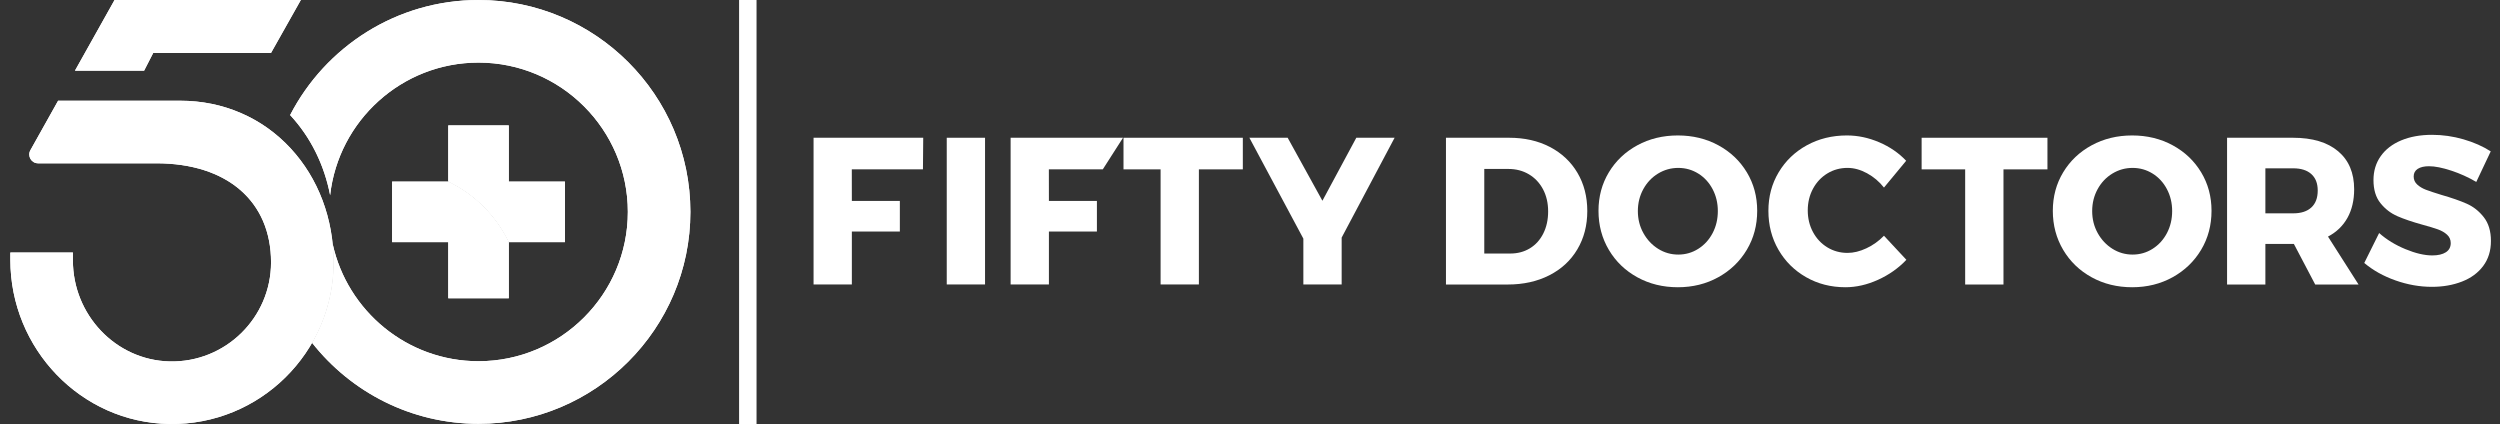 <?xml version="1.0" encoding="utf-8"?>
<!-- Generator: Adobe Illustrator 17.0.0, SVG Export Plug-In . SVG Version: 6.00 Build 0)  -->
<!DOCTYPE svg PUBLIC "-//W3C//DTD SVG 1.1//EN" "http://www.w3.org/Graphics/SVG/1.1/DTD/svg11.dtd">
<svg version="1.1" id="Layer_1" xmlns="http://www.w3.org/2000/svg" xmlns:xlink="http://www.w3.org/1999/xlink" x="0px" y="0px"
	 width="977.444px" height="165.778px" viewBox="0 0 977.444 165.778" enable-background="new 0 0 977.444 165.778"
	 xml:space="preserve">
<rect x="0" y="0" width="977.444" height="165.778" fill="#333333" stroke="none"/>
<g>
	<rect x="288.967" y="0" fill="#FFFFFF" width="6.823" height="165.778"/>
	<path fill="#FFFFFF" d="M605.98,57.46c4.614,2.405,8.202,5.772,10.768,10.108c2.561,4.34,3.847,9.321,3.847,14.942
		c0,5.621-1.295,10.611-3.891,14.981c-2.591,4.365-6.247,7.747-10.968,10.147c-4.722,2.405-10.137,3.602-16.247,3.602h-24.15V53.858
		h24.722C596.063,53.858,601.371,55.06,605.98,57.46 M598.165,97.08c2.239-1.364,3.983-3.299,5.24-5.811s1.882-5.376,1.882-8.598
		c0-3.275-0.67-6.163-2.004-8.676c-1.339-2.507-3.182-4.463-5.528-5.851c-2.346-1.393-5.02-2.087-8.021-2.087h-9.414v33.07h10.152
		C593.36,99.128,595.926,98.444,598.165,97.08"/>
	<path fill="#FFFFFF" d="M671.838,56.805c4.721,2.566,8.431,6.085,11.134,10.562c2.703,4.472,4.052,9.492,4.052,15.059
		c0,5.621-1.349,10.694-4.052,15.225c-2.703,4.531-6.413,8.104-11.134,10.724c-4.722,2.62-10,3.93-15.836,3.93
		c-5.841,0-11.12-1.295-15.841-3.891c-4.722-2.591-8.431-6.163-11.134-10.719c-2.698-4.56-4.052-9.648-4.052-15.269
		c0-5.567,1.354-10.587,4.052-15.059c2.703-4.477,6.413-7.996,11.134-10.562c4.722-2.566,10-3.847,15.841-3.847
		C661.838,52.958,667.117,54.239,671.838,56.805 M648.265,67.856c-2.429,1.476-4.35,3.509-5.773,6.1
		c-1.417,2.59-2.126,5.44-2.126,8.554c0,3.162,0.723,6.041,2.17,8.637c1.442,2.591,3.368,4.639,5.768,6.139
		c2.405,1.5,5.02,2.248,7.859,2.248c2.84,0,5.445-0.748,7.82-2.248c2.371-1.501,4.243-3.549,5.606-6.139
		c1.364-2.595,2.043-5.474,2.043-8.637c0-3.114-0.679-5.963-2.043-8.554c-1.364-2.591-3.236-4.624-5.606-6.1
		c-2.375-1.471-4.981-2.209-7.82-2.209C653.323,65.647,650.694,66.385,648.265,67.856"/>
	<path fill="#FFFFFF" d="M729.962,67.733c-2.566-1.393-5.103-2.087-7.61-2.087c-2.893,0-5.528,0.723-7.904,2.17
		c-2.371,1.447-4.243,3.436-5.606,5.973c-1.364,2.542-2.048,5.362-2.048,8.475c0,3.109,0.684,5.934,2.048,8.471
		c1.364,2.537,3.236,4.531,5.606,5.978c2.375,1.447,5.01,2.165,7.904,2.165c2.341,0,4.8-0.596,7.366-1.799
		c2.561-1.197,4.854-2.835,6.877-4.912l8.759,9.414c-3.113,3.275-6.809,5.88-11.095,7.82c-4.282,1.936-8.524,2.903-12.728,2.903
		c-5.675,0-10.807-1.31-15.387-3.93c-4.585-2.62-8.187-6.193-10.807-10.724c-2.62-4.526-3.93-9.605-3.93-15.225
		c0-5.567,1.334-10.587,4.013-15.059c2.674-4.477,6.344-7.997,11.007-10.562c4.668-2.561,9.893-3.847,15.675-3.847
		c4.257,0,8.461,0.89,12.605,2.659c4.15,1.774,7.669,4.189,10.562,7.244l-8.676,10.479
		C734.738,70.994,732.528,69.126,729.962,67.733"/>
	<polygon fill="#FFFFFF" points="751.312,53.859 800.507,53.859 800.507,66.22 783.316,66.22 783.316,111.241 768.336,111.241 
		768.336,66.22 751.312,66.22 	"/>
	<path fill="#FFFFFF" d="M849.469,56.805c4.721,2.566,8.431,6.085,11.134,10.562c2.703,4.472,4.052,9.492,4.052,15.059
		c0,5.621-1.349,10.694-4.052,15.225s-6.413,8.104-11.134,10.724c-4.722,2.62-10,3.93-15.836,3.93
		c-5.841,0-11.12-1.295-15.841-3.891c-4.722-2.591-8.431-6.163-11.134-10.719c-2.698-4.56-4.052-9.648-4.052-15.269
		c0-5.567,1.354-10.587,4.052-15.059c2.703-4.477,6.413-7.996,11.134-10.562c4.722-2.566,10-3.847,15.841-3.847
		C839.468,52.958,844.747,54.239,849.469,56.805 M825.895,67.856c-2.429,1.476-4.35,3.509-5.773,6.1
		c-1.417,2.59-2.126,5.44-2.126,8.554c0,3.162,0.723,6.041,2.17,8.637c1.442,2.591,3.368,4.639,5.768,6.139
		c2.405,1.5,5.02,2.248,7.859,2.248s5.445-0.748,7.82-2.248c2.371-1.501,4.243-3.549,5.606-6.139
		c1.364-2.595,2.043-5.474,2.043-8.637c0-3.114-0.679-5.963-2.043-8.554c-1.364-2.591-3.236-4.624-5.606-6.1
		c-2.375-1.471-4.981-2.209-7.82-2.209S828.324,66.385,825.895,67.856"/>
	<path fill="#FFFFFF" d="M905.197,111.24l-8.348-15.88h-0.328h-10.807v15.88h-14.981V53.858h25.788c7.581,0,13.466,1.76,17.64,5.279
		c4.174,3.524,6.261,8.475,6.261,14.859c0,4.311-0.875,8.035-2.62,11.173c-1.745,3.138-4.287,5.582-7.61,7.327l11.951,18.745
		H905.197z M885.714,83.409h10.885c3.06,0,5.416-0.762,7.082-2.292c1.667-1.525,2.498-3.734,2.498-6.628
		c0-2.786-0.831-4.927-2.498-6.427c-1.667-1.501-4.023-2.253-7.082-2.253h-10.885V83.409z"/>
	<path fill="#FFFFFF" d="M958.385,66.71c-3.465-1.143-6.374-1.72-8.72-1.72c-1.852,0-3.314,0.342-4.379,1.027
		c-1.061,0.679-1.593,1.677-1.593,2.987c0,1.256,0.464,2.307,1.393,3.152c0.924,0.846,2.072,1.53,3.436,2.048
		c1.364,0.518,3.382,1.183,6.056,2.004c3.984,1.143,7.273,2.292,9.863,3.436c2.595,1.149,4.819,2.908,6.672,5.279
		c1.857,2.376,2.786,5.474,2.786,9.292c0,3.822-1.012,7.083-3.03,9.785c-2.019,2.698-4.79,4.731-8.309,6.095
		c-3.519,1.364-7.434,2.048-11.745,2.048c-4.746,0-9.482-0.831-14.204-2.498c-4.722-1.662-8.798-3.94-12.239-6.833l5.816-11.706
		c2.889,2.566,6.315,4.663,10.269,6.3c3.959,1.638,7.464,2.458,10.518,2.458c2.239,0,3.998-0.41,5.284-1.227
		c1.281-0.821,1.921-2.019,1.921-3.602c0-1.31-0.479-2.4-1.432-3.275c-0.953-0.875-2.156-1.569-3.602-2.087
		c-1.447-0.518-3.48-1.134-6.095-1.843c-3.93-1.09-7.18-2.195-9.741-3.314c-2.566-1.119-4.766-2.81-6.594-5.078
		c-1.828-2.263-2.742-5.279-2.742-9.042c0-3.549,0.943-6.657,2.825-9.335c1.882-2.669,4.555-4.731,8.021-6.178
		c3.465-1.447,7.493-2.17,12.078-2.17c4.145,0,8.236,0.587,12.278,1.76c4.037,1.173,7.586,2.742,10.641,4.707l-5.65,11.951
		C965.111,69.33,961.851,67.854,958.385,66.71"/>
	<rect x="370.157" y="53.86" fill="#FFFFFF" width="14.971" height="57.358"/>
	<polygon fill="#FFFFFF" points="545.259,53.859 524.559,92.887 524.559,111.217 509.583,111.217 509.583,93.298 488.478,53.859 
		503.449,53.859 517.032,78.488 530.288,53.859 	"/>
	<polygon fill="#FFFFFF" points="410.081,66.214 431.167,66.214 439.075,53.858 395.129,53.858 395.129,111.216 410.101,111.216 
		410.101,90.511 428.869,90.511 428.869,78.571 410.101,78.571 	"/>
	<polygon fill="#FFFFFF" points="439.264,53.859 439.264,66.215 453.766,66.215 453.766,111.217 468.737,111.217 468.737,66.215 
		485.917,66.215 485.917,53.859 	"/>
	<polygon fill="#FFFFFF" points="318.084,53.859 360.959,53.859 360.852,66.215 333.035,66.215 333.055,78.566 351.824,78.566 
		351.824,90.512 333.055,90.512 333.055,111.217 318.084,111.217 	"/>
</g>
<g>
	<defs>
		<path id="SVGID_1_" d="M175.263,49.034v21.97c10.352,4.986,18.671,13.3,23.657,23.657h21.966V71.004H198.92v-21.97H175.263z"/>
	</defs>
	<use xlink:href="#SVGID_1_"  overflow="visible" fill="#FFFFFF"/>
	<clipPath id="SVGID_2_">
		<use xlink:href="#SVGID_1_"  overflow="visible"/>
	</clipPath>
	<rect x="175.263" y="49.034" clip-path="url(#SVGID_2_)" fill="#FFFFFF" width="45.622" height="45.627"/>
</g>
<g>
	<defs>
		<path id="SVGID_3_" d="M153.298,71.004v23.657h21.966v21.965h23.657V94.661c-4.986-10.357-13.304-18.671-23.657-23.657H153.298z"
			/>
	</defs>
	<use xlink:href="#SVGID_3_"  overflow="visible" fill="#FFFFFF"/>
	<clipPath id="SVGID_4_">
		<use xlink:href="#SVGID_3_"  overflow="visible"/>
	</clipPath>
	<rect x="153.298" y="71.005" clip-path="url(#SVGID_4_)" fill="#FFFFFF" width="45.622" height="45.622"/>
</g>
<g>
	<defs>
		<polygon id="SVGID_5_" points="44.789,0.005 29.305,27.635 56.339,27.635 59.888,20.729 105.94,20.729 117.617,0.005 		"/>
	</defs>
	<use xlink:href="#SVGID_5_"  overflow="visible" fill="#FFFFFF"/>
	<clipPath id="SVGID_6_">
		<use xlink:href="#SVGID_5_"  overflow="visible"/>
	</clipPath>
	<rect x="29.305" y="0.005" clip-path="url(#SVGID_6_)" fill="#FFFFFF" width="88.312" height="27.63"/>
</g>
<g>
	<defs>
		<path id="SVGID_7_" d="M22.716,39.385L11.89,58.717c-1.29,2.302,0.371,5.132,3.006,5.132h46.228
			c27.66,0,44.845,14.844,44.845,38.735c0,21.667-17.884,39.239-39.664,38.726c-21.144-0.504-37.797-18.3-37.797-39.454v-3.109
			H4.045v2.879c0,34.678,27.538,63.619,62.216,64.142c35.29,0.543,64.171-28.012,64.171-63.184c0-17.014-5.958-32.841-16.78-44.552
			c-11.1-12.024-26.409-18.647-43.125-18.647H22.716z"/>
	</defs>
	<use xlink:href="#SVGID_7_"  overflow="visible" fill="#FFFFFF"/>
	<clipPath id="SVGID_8_">
		<use xlink:href="#SVGID_7_"  overflow="visible"/>
	</clipPath>
	<rect x="4.045" y="39.385" clip-path="url(#SVGID_8_)" fill="#FFFFFF" width="126.387" height="126.925"/>
</g>
<g>
	<defs>
		<path id="SVGID_9_" d="M113.433,44.992c0.049,0.049,0.098,0.098,0.147,0.152c7.913,8.573,13.212,19.346,15.494,31.174
			c3.26-29.126,28.026-51.849,58.008-51.849c32.191,0,58.384,26.189,58.384,58.379s-26.193,58.379-58.384,58.379
			c-27.87,0-51.228-19.629-57.001-45.793l-0.005,0.005c0.23,2.356,0.357,4.741,0.357,7.146c0,11.447-3.065,22.19-8.402,31.463
			c15.181,19.253,38.687,31.643,65.051,31.643c45.676,0,82.847-37.162,82.847-82.842c0-45.681-37.171-82.843-82.847-82.843
			C155.038,0.005,127.207,18.305,113.433,44.992"/>
	</defs>
	<use xlink:href="#SVGID_9_"  overflow="visible" fill="#FFFFFF"/>
	<clipPath id="SVGID_10_">
		<use xlink:href="#SVGID_9_"  overflow="visible"/>
	</clipPath>
	<rect x="113.433" y="0.005" clip-path="url(#SVGID_10_)" fill="#FFFFFF" width="156.496" height="165.685"/>
</g>
</svg>
